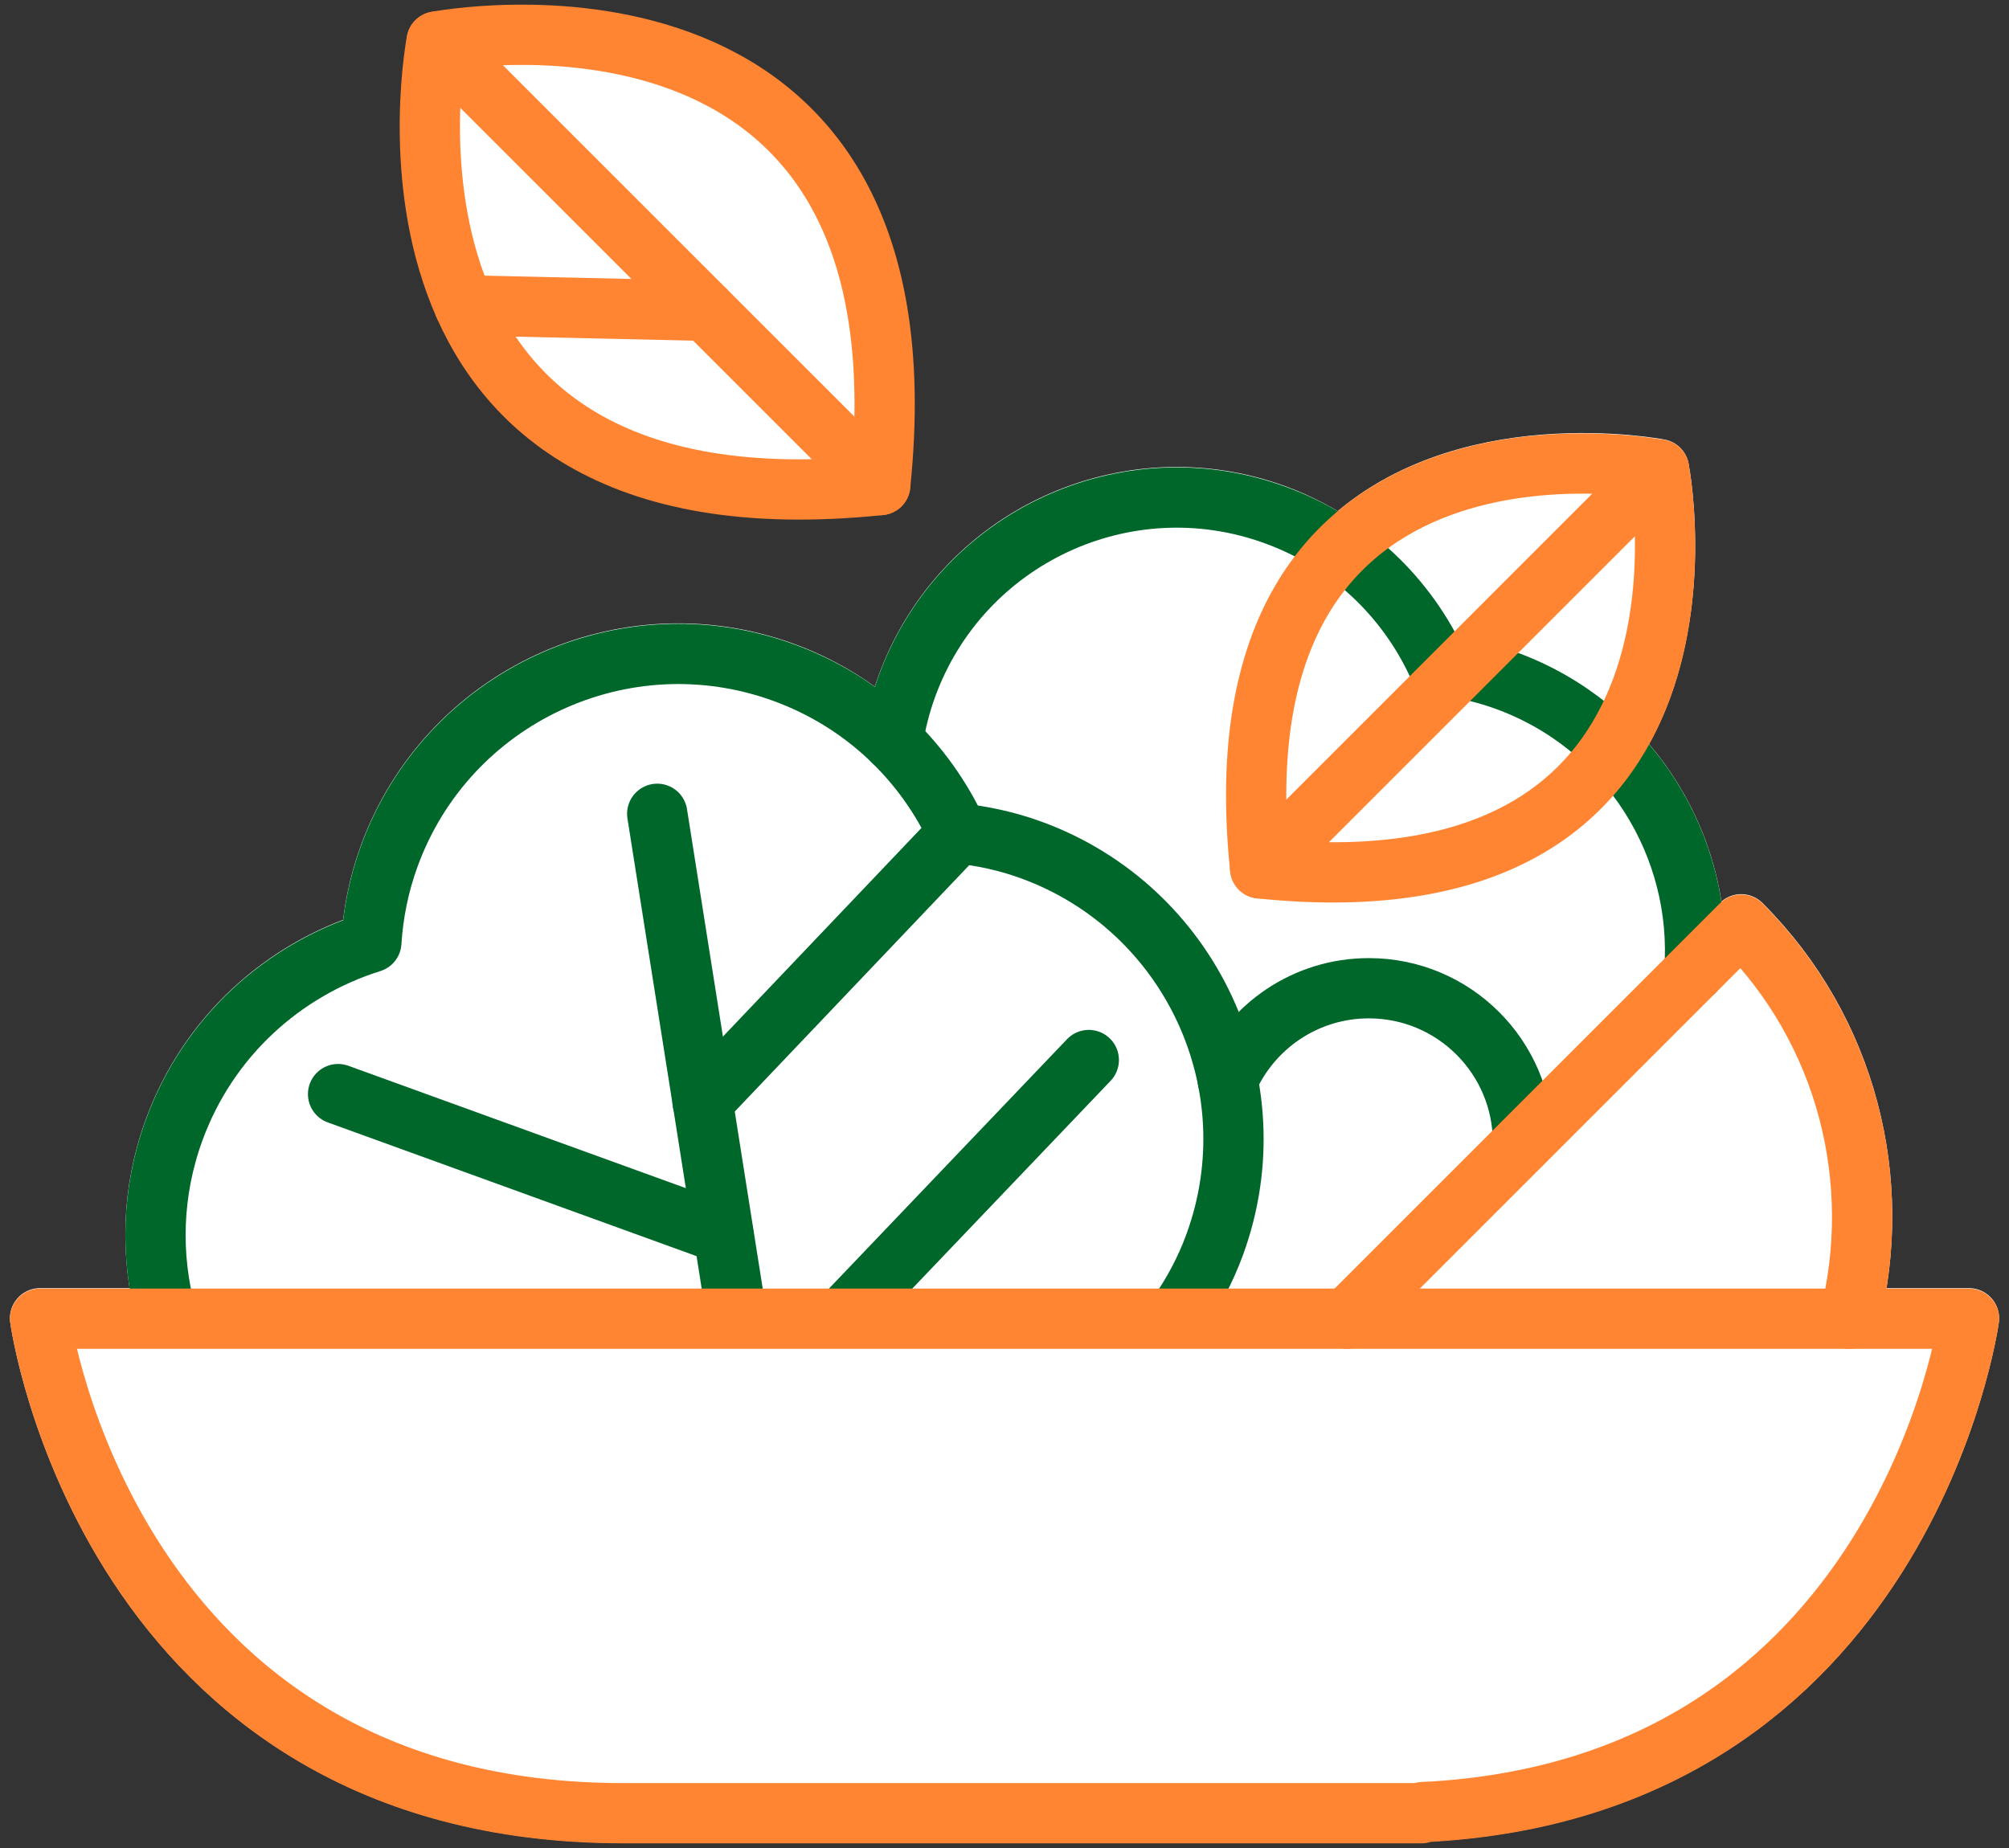 <?xml version="1.0" encoding="utf-8"?>
<!-- Generator: Adobe Illustrator 28.0.0, SVG Export Plug-In . SVG Version: 6.00 Build 0)  -->
<svg version="1.0" id="レイヤー_1" xmlns="http://www.w3.org/2000/svg" xmlns:xlink="http://www.w3.org/1999/xlink" x="0px"
	 y="0px" viewBox="0 0 50 46" enable-background="new 0 0 50 46" xml:space="preserve">
<rect x="0" y="0" width="50" height="46" fill="#333333" stroke="none"/>
<g>
	<g>
		
			<path fill="#FFFFFF" stroke="#FFFFFF" stroke-width="1.5" stroke-linecap="round" stroke-linejoin="round" stroke-miterlimit="10" d="
			M46.032,32.815c0.853-3.401-0.038-7.149-2.698-9.808l-1.166,1.165c0.154-2.076-0.618-4.104-2.06-5.559
			c1.953-2.946,1.181-6.935,1.181-6.935s-4.976-0.96-7.916,1.989c-0.498-0.347-1.042-0.642-1.64-0.86
			c-3.711-1.351-7.815,0.563-9.165,4.274c-0.163,0.448-0.276,0.901-0.346,1.355l-0.005,0.004c-0.752-0.733-1.664-1.326-2.716-1.709
			c-3.975-1.447-8.37,0.603-9.817,4.577c-0.257,0.706-0.399,1.425-0.443,2.138c-2.197,0.69-4.062,2.351-4.911,4.682
			c-0.561,1.54-0.591,3.141-0.193,4.611h0.095l-0.095,0.075H0.997c0,0,1.688,12.309,14.508,12.309c0.389,0,0.777,0,1.166,0
			c0,0,7.96,0,17.825,0c0.564,0,0.879,0,0.879,0l0.031-0.027c11.985-0.57,13.598-12.282,13.598-12.282H46.032z"/>
	</g>
	<path fill="none" stroke="#00672A" stroke-width="1.5" stroke-linecap="round" stroke-linejoin="round" stroke-miterlimit="10" d="
		M22.223,18.447c0.069-0.454,0.182-0.907,0.345-1.355c1.351-3.711,5.454-5.625,9.165-4.274c1.87,0.68,3.281,2.06,4.051,3.736
		c0.567,0.06,1.136,0.181,1.696,0.385c3.077,1.12,4.918,4.133,4.688,7.245"/>
	<path fill="none" stroke="#00672A" stroke-width="1.5" stroke-linecap="round" stroke-linejoin="round" stroke-miterlimit="10" d="
		M29.3,32.75c0.378-0.539,0.699-1.13,0.935-1.779c1.447-3.975-0.603-8.37-4.577-9.816c-0.6-0.218-1.209-0.348-1.817-0.412
		c-0.824-1.795-2.336-3.273-4.339-4.002c-3.975-1.447-8.37,0.603-9.816,4.577c-0.257,0.706-0.399,1.425-0.444,2.138
		c-2.197,0.69-4.062,2.351-4.911,4.682c-0.561,1.54-0.591,3.141-0.193,4.611"/>
	
		<path fill="#FFFFFF" stroke="#FF8532" stroke-width="1.5" stroke-linecap="round" stroke-linejoin="round" stroke-miterlimit="10" d="
		M21.907,12.074C8.452,13.475,10.866,1.034,10.866,1.034S23.308-1.381,21.907,12.074z"/>
	
		<line fill="none" stroke="#FF8532" stroke-width="1.5" stroke-linecap="round" stroke-linejoin="round" stroke-miterlimit="10" x1="10.866" y1="1.034" x2="21.907" y2="12.074"/>
	
		<line fill="none" stroke="#FF8532" stroke-width="1.5" stroke-linecap="round" stroke-linejoin="round" stroke-miterlimit="10" x1="17.568" y1="7.736" x2="11.552" y2="7.6"/>
	<path fill="none" stroke="#FF8532" stroke-width="1.5" stroke-linecap="round" stroke-linejoin="round" stroke-miterlimit="10" d="
		M31.362,21.616c-1.26-12.097,9.927-9.927,9.927-9.927S43.46,22.876,31.362,21.616z"/>
	
		<line fill="none" stroke="#FF8532" stroke-width="1.5" stroke-linecap="round" stroke-linejoin="round" stroke-miterlimit="10" x1="41.289" y1="11.689" x2="31.362" y2="21.616"/>
	
		<line fill="none" stroke="#00672A" stroke-width="1.5" stroke-linecap="round" stroke-linejoin="round" stroke-miterlimit="10" x1="17.485" y1="27.423" x2="23.841" y2="20.743"/>
	
		<line fill="none" stroke="#00672A" stroke-width="1.5" stroke-linecap="round" stroke-linejoin="round" stroke-miterlimit="10" x1="20.994" y1="32.781" x2="27.098" y2="26.386"/>
	
		<line fill="none" stroke="#00672A" stroke-width="1.5" stroke-linecap="round" stroke-linejoin="round" stroke-miterlimit="10" x1="16.357" y1="20.257" x2="18.334" y2="32.776"/>
	
		<line fill="none" stroke="#00672A" stroke-width="1.5" stroke-linecap="round" stroke-linejoin="round" stroke-miterlimit="10" x1="18.001" y1="30.711" x2="8.414" y2="27.234"/>
	
		<path fill="#FFFFFF" stroke="#00672A" stroke-width="1.5" stroke-linecap="round" stroke-linejoin="round" stroke-miterlimit="10" d="
		M22.196,18.422"/>
	<path fill="none" stroke="#00672A" stroke-width="1.5" stroke-linecap="round" stroke-linejoin="round" stroke-miterlimit="10" d="
		M37.904,28.435c0-2.119-1.718-3.836-3.836-3.836c-1.567,0-2.915,0.94-3.511,2.287"/>
	<path fill="none" stroke="#FF8532" stroke-width="1.5" stroke-linecap="round" stroke-linejoin="round" stroke-miterlimit="10" d="
		M46.032,32.825h2.972c0,0-1.613,11.712-13.598,12.282l-0.03,0.027c0,0-0.315,0-0.879,0c-9.865,0-17.825,0-17.825,0
		c-0.389,0-0.778,0-1.166,0c-12.819,0-14.508-12.309-14.508-12.309h3.142H29.3h4.226H46.032z"/>
	<path fill="none" stroke="#FF8532" stroke-width="1.5" stroke-linecap="round" stroke-linejoin="round" stroke-miterlimit="10" d="
		M46.032,32.825c0.853-3.401-0.038-7.149-2.698-9.808l-9.808,9.808"/>
</g>
</svg>
